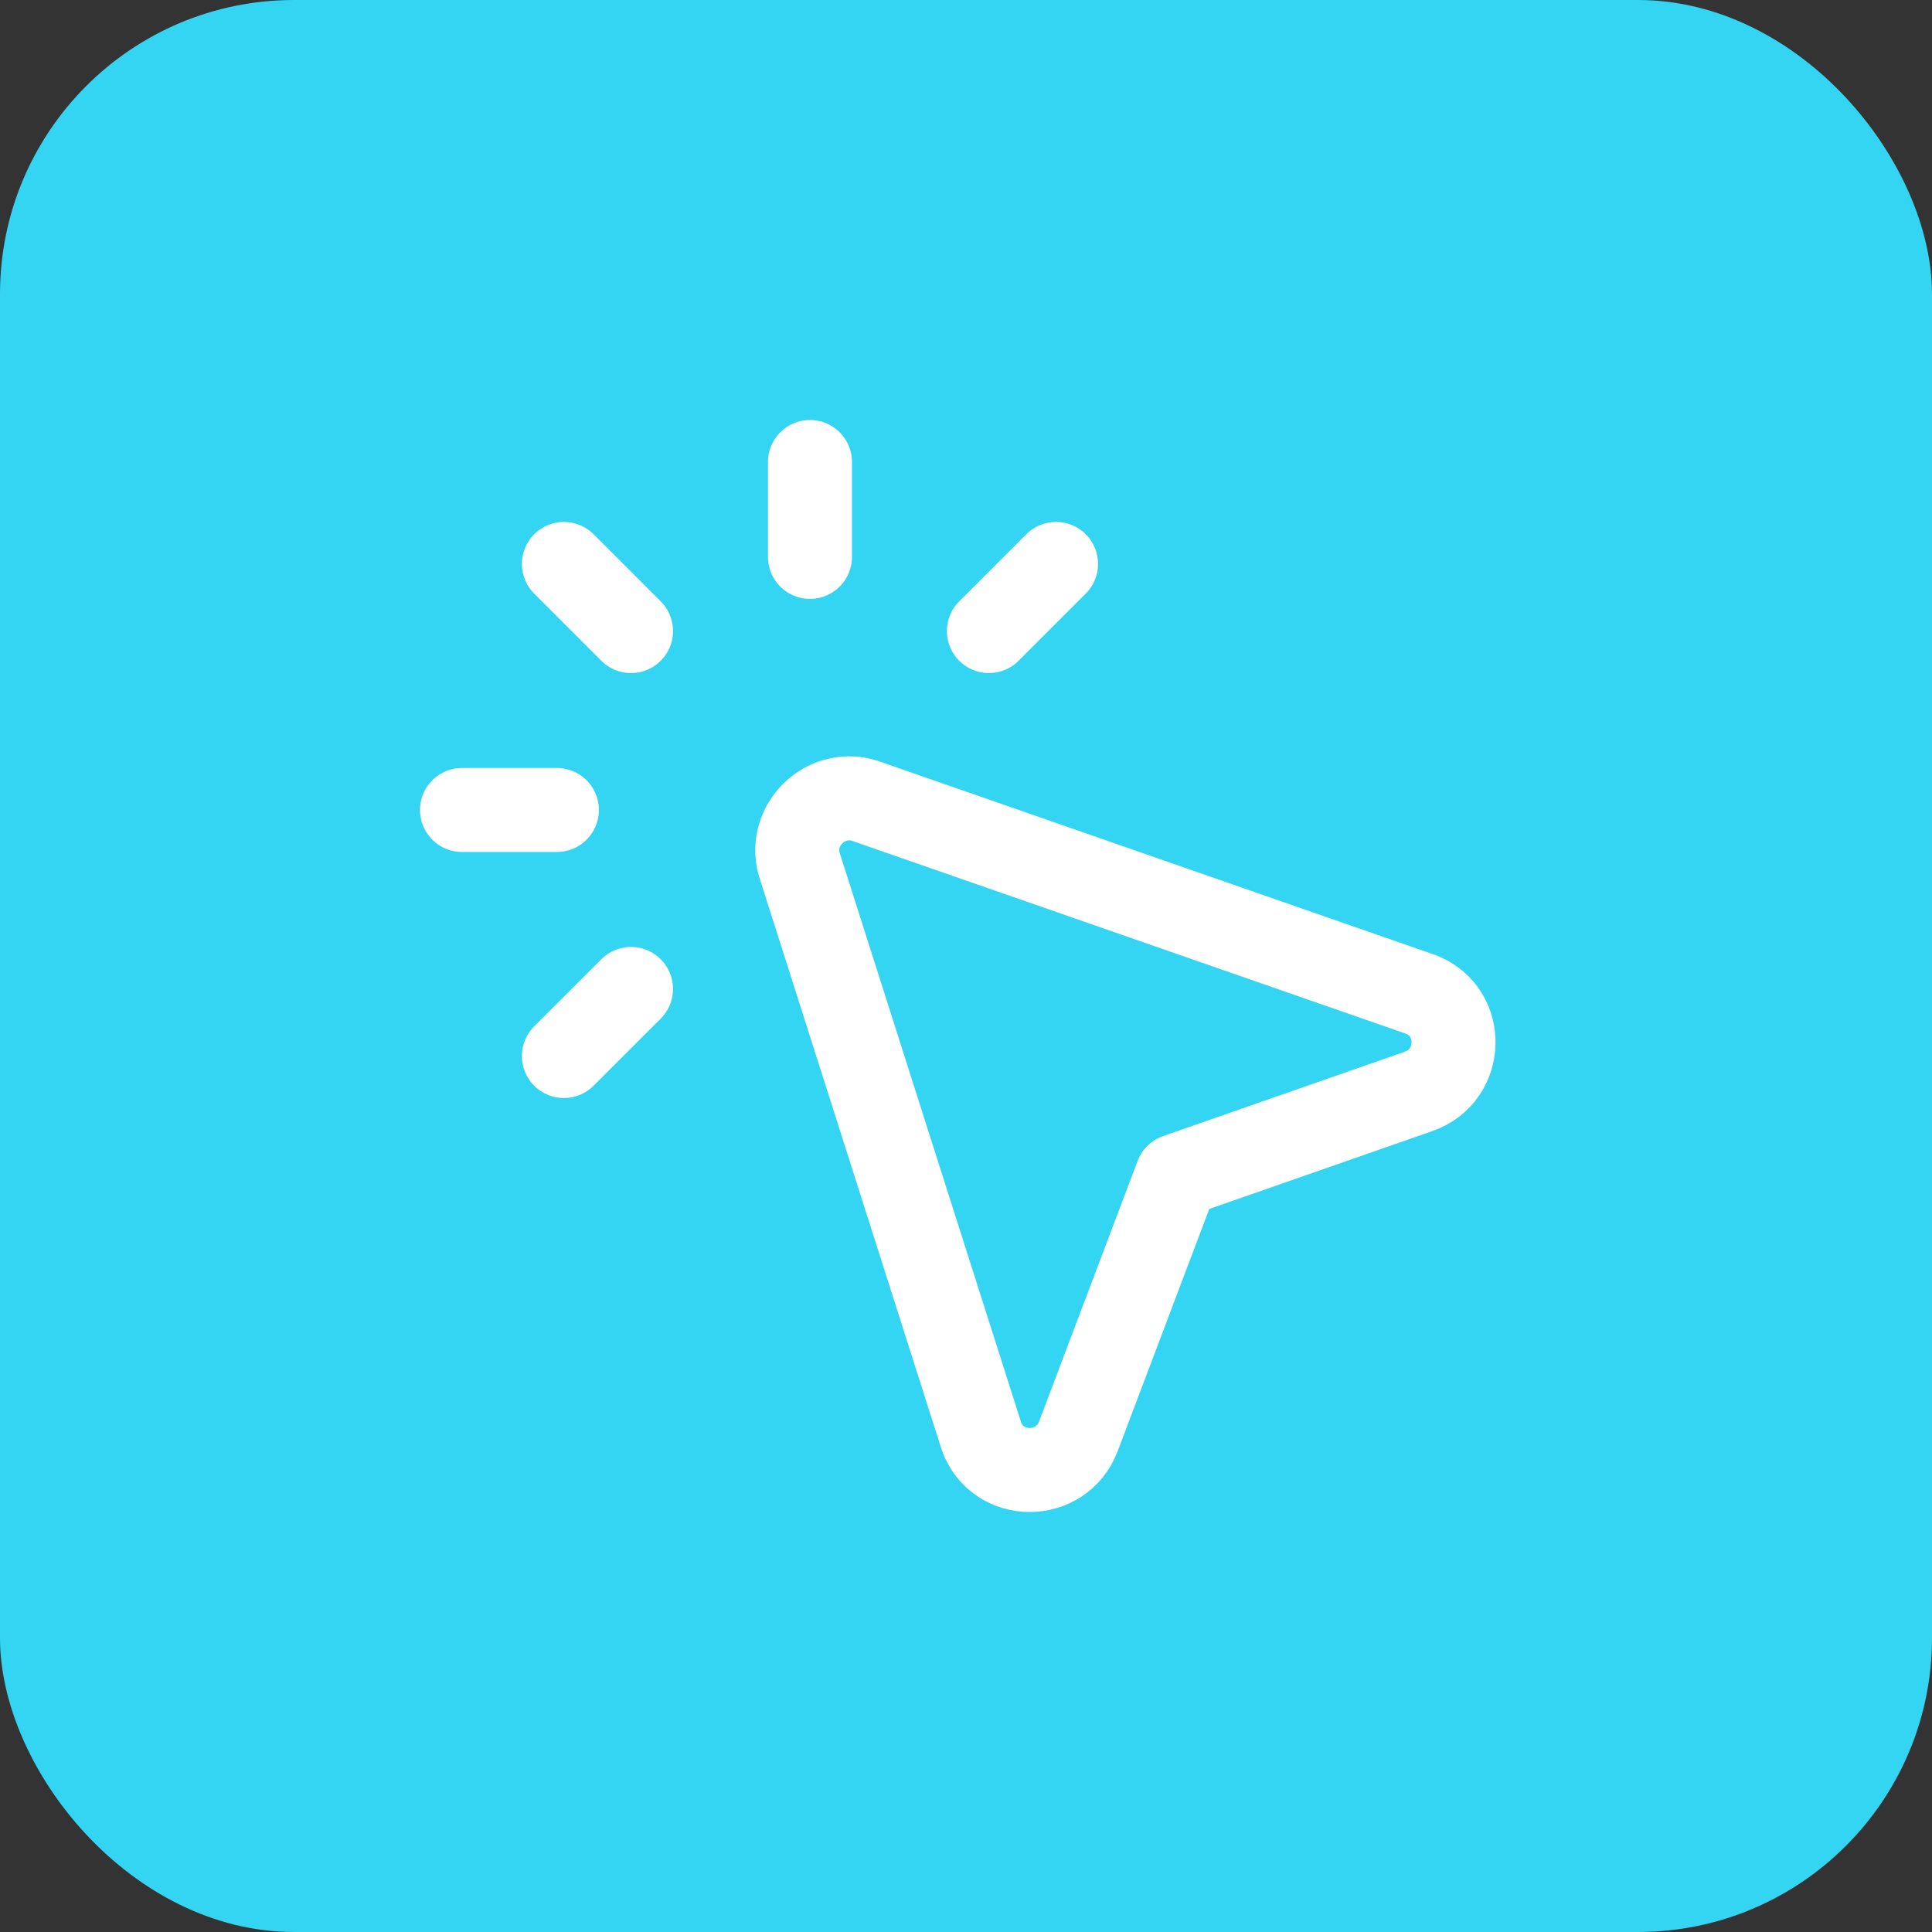 <svg width="46" height="46" viewBox="0 0 46 46" fill="none" xmlns="http://www.w3.org/2000/svg">
<rect x="0" y="0" width="46" height="46" fill="#333333" stroke="none"/>
<rect width="46" height="46" rx="7" fill="#34D5F2"/>
<path d="M15.024 23.546L13.426 25.143M13.259 19.285H11M13.426 13.427L15.024 15.025M19.285 11V13.259M25.143 13.427L23.545 15.025M28.022 27.994L33.775 25.986C34.853 25.61 34.895 24.1 33.839 23.68L20.677 19.097C19.687 18.704 18.692 19.675 19.06 20.674L23.37 34.202C23.762 35.268 25.272 35.265 25.676 34.197L28.022 27.994Z" stroke="white" stroke-width="2" stroke-linecap="round" stroke-linejoin="round"/>
</svg>
